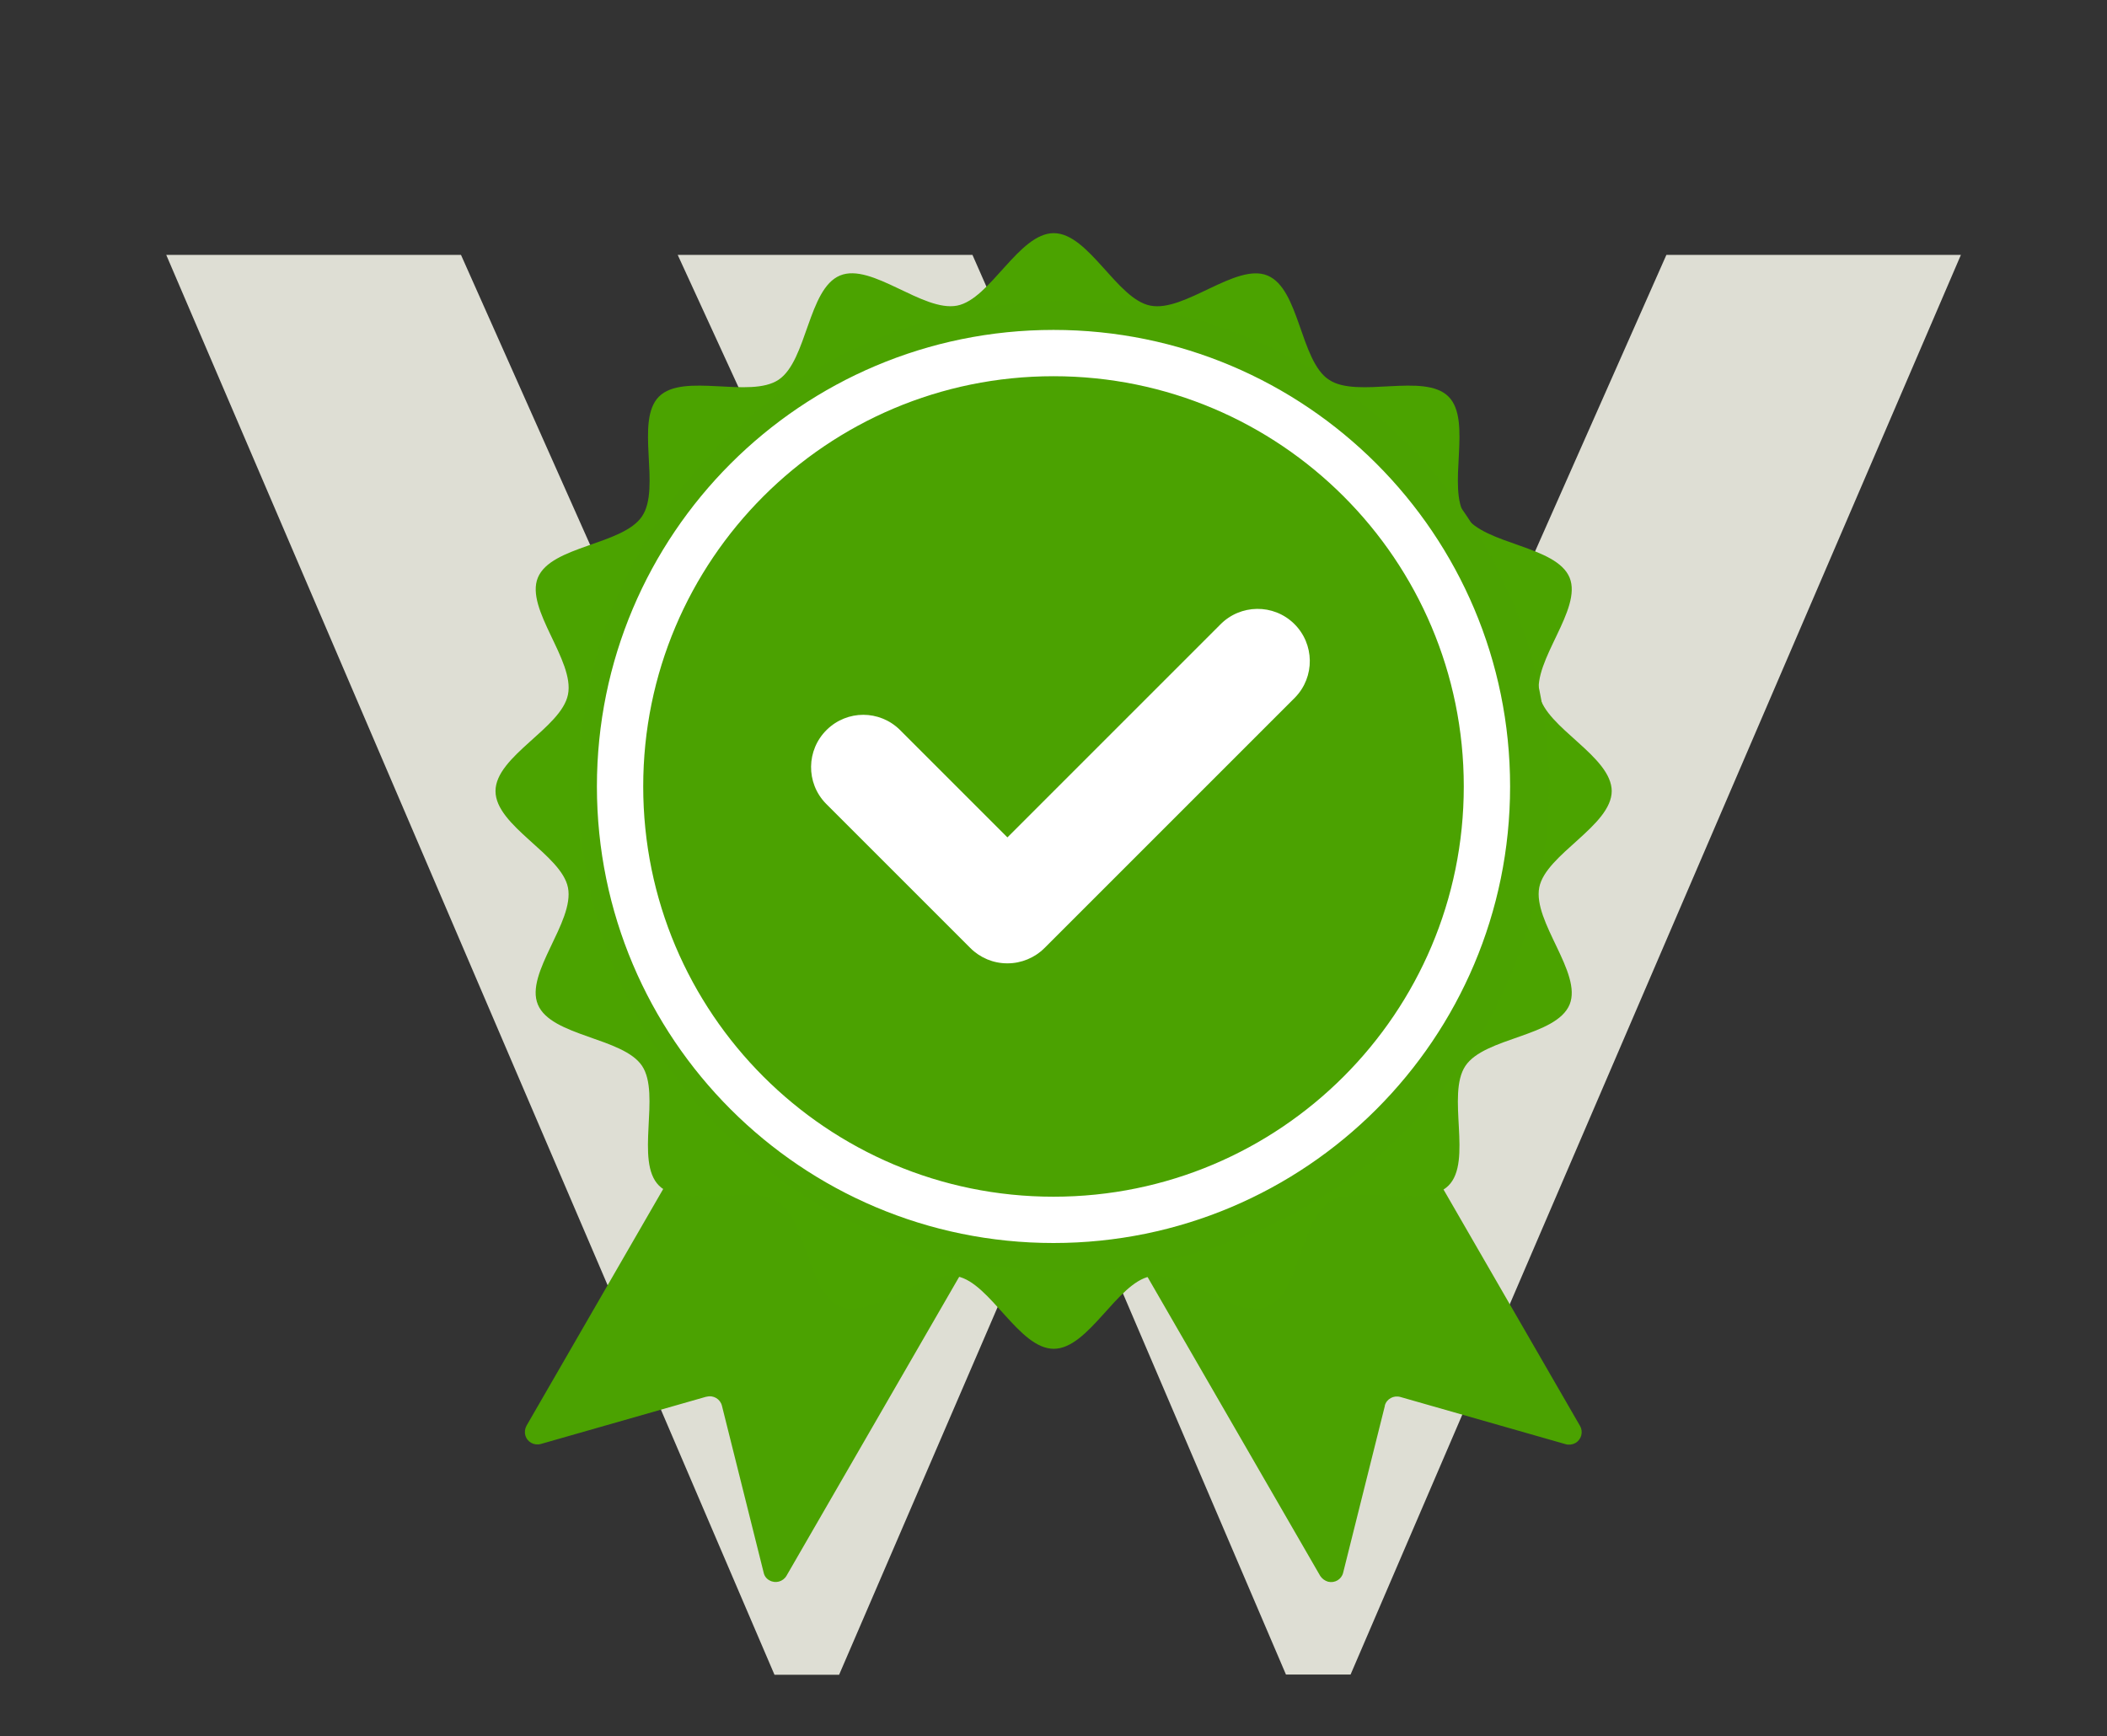 <svg xmlns="http://www.w3.org/2000/svg" id="Livello_1" viewBox="0 0 91 75"><rect x="0" y="0" width="91" height="75" fill="#333333" stroke="none"/><defs><style>      .st0 {        fill: #4ba300;      }      .st1 {        fill: #fff;      }      .st2 {        fill: none;        stroke: #fff;        stroke-width: 2px;      }      .st3 {        fill-rule: evenodd;      }      .st3, .st4 {        fill: #4ba201;      }      .st5 {        fill: #deded4;      }    </style></defs><g id="Ico-Prodotti-Notificati"><path id="Tracciato_601" class="st5" d="M84.69,11.01l-26.36,61.32h-2.79l-9.61-22.47-9.69,22.48h-2.79L7.18,11.01h12.73l15.35,34.47,5.1-10.32-11.09-24.15h12.73l14.94,33.94,15.03-33.94h12.72Z"></path><g id="Raggruppa_650"><path id="Tracciato_675" class="st3" d="M60.74,48.6l7.5,12.99c.15.26.06.59-.2.74-.13.07-.28.09-.42.05l-7.14-2.04c-.29-.08-.59.08-.67.37,0,0,0,.01,0,.02-.35,1.4-1.3,5.19-1.8,7.2-.07.29-.36.46-.65.39-.14-.04-.26-.13-.34-.25l-7.78-13.47c4.35-.77,8.37-2.86,11.49-5.99ZM30.26,48.6c3.13,3.13,7.14,5.22,11.49,5.99l-7.78,13.47c-.15.26-.48.35-.74.2-.13-.07-.22-.19-.25-.34-.5-2.01-1.45-5.8-1.8-7.2-.07-.29-.37-.47-.66-.39,0,0-.01,0-.02,0l-7.14,2.04c-.29.08-.59-.08-.67-.37-.04-.14-.02-.29.05-.42l7.5-12.99Z"></path><path id="Tracciato_555" class="st0" d="M69.61,34.18c0-1.52-2.85-2.74-3.13-4.17-.29-1.48,1.87-3.69,1.31-5.06-.57-1.38-3.67-1.42-4.5-2.65s.32-4.12-.73-5.17-3.93.1-5.17-.73-1.26-3.93-2.65-4.5c-1.36-.56-3.58,1.6-5.06,1.3-1.44-.28-2.66-3.13-4.17-3.13s-2.74,2.85-4.17,3.13c-1.48.29-3.69-1.87-5.06-1.3-1.38.57-1.42,3.67-2.65,4.5s-4.12-.32-5.17.73.1,3.93-.73,5.17-3.93,1.27-4.5,2.65c-.56,1.36,1.6,3.58,1.3,5.05-.28,1.44-3.13,2.66-3.13,4.17s2.85,2.74,3.13,4.17c.29,1.48-1.87,3.69-1.3,5.05.57,1.38,3.68,1.42,4.5,2.65s-.32,4.12.73,5.17,3.93-.1,5.17.73,1.27,3.92,2.65,4.5c1.36.56,3.58-1.6,5.06-1.31,1.43.28,2.66,3.13,4.17,3.13s2.74-2.85,4.17-3.13c1.48-.29,3.69,1.87,5.06,1.31,1.38-.57,1.42-3.67,2.65-4.5s4.12.32,5.17-.73-.1-3.93.73-5.17,3.92-1.26,4.5-2.65c.56-1.36-1.6-3.58-1.31-5.06.28-1.43,3.13-2.66,3.13-4.17M45.5,50.08c-8.78,0-15.9-7.12-15.9-15.9s7.12-15.9,15.9-15.9,15.9,7.12,15.9,15.9-7.12,15.9-15.9,15.9h0"></path><circle id="Ellisse_142" class="st4" cx="45.95" cy="33.96" r="20.95"></circle><path id="Tracciato_559" class="st1" d="M43.5,41.61c-.6,0-1.17-.24-1.59-.66l-6.24-6.24c-.87-.89-.85-2.32.04-3.19.88-.86,2.27-.86,3.15,0l4.65,4.65,9.19-9.19c.87-.89,2.3-.91,3.19-.04s.91,2.3.04,3.19c-.01.01-.02.03-.04.04l-10.78,10.78c-.42.42-1,.66-1.59.66"></path><path id="Tracciato_676" class="st2" d="M45.5,15.25c10.34,0,18.72,8.38,18.72,18.72s-8.38,18.72-18.72,18.72-18.72-8.38-18.72-18.72c0-10.34,8.38-18.72,18.72-18.72h0Z"></path></g></g></svg>